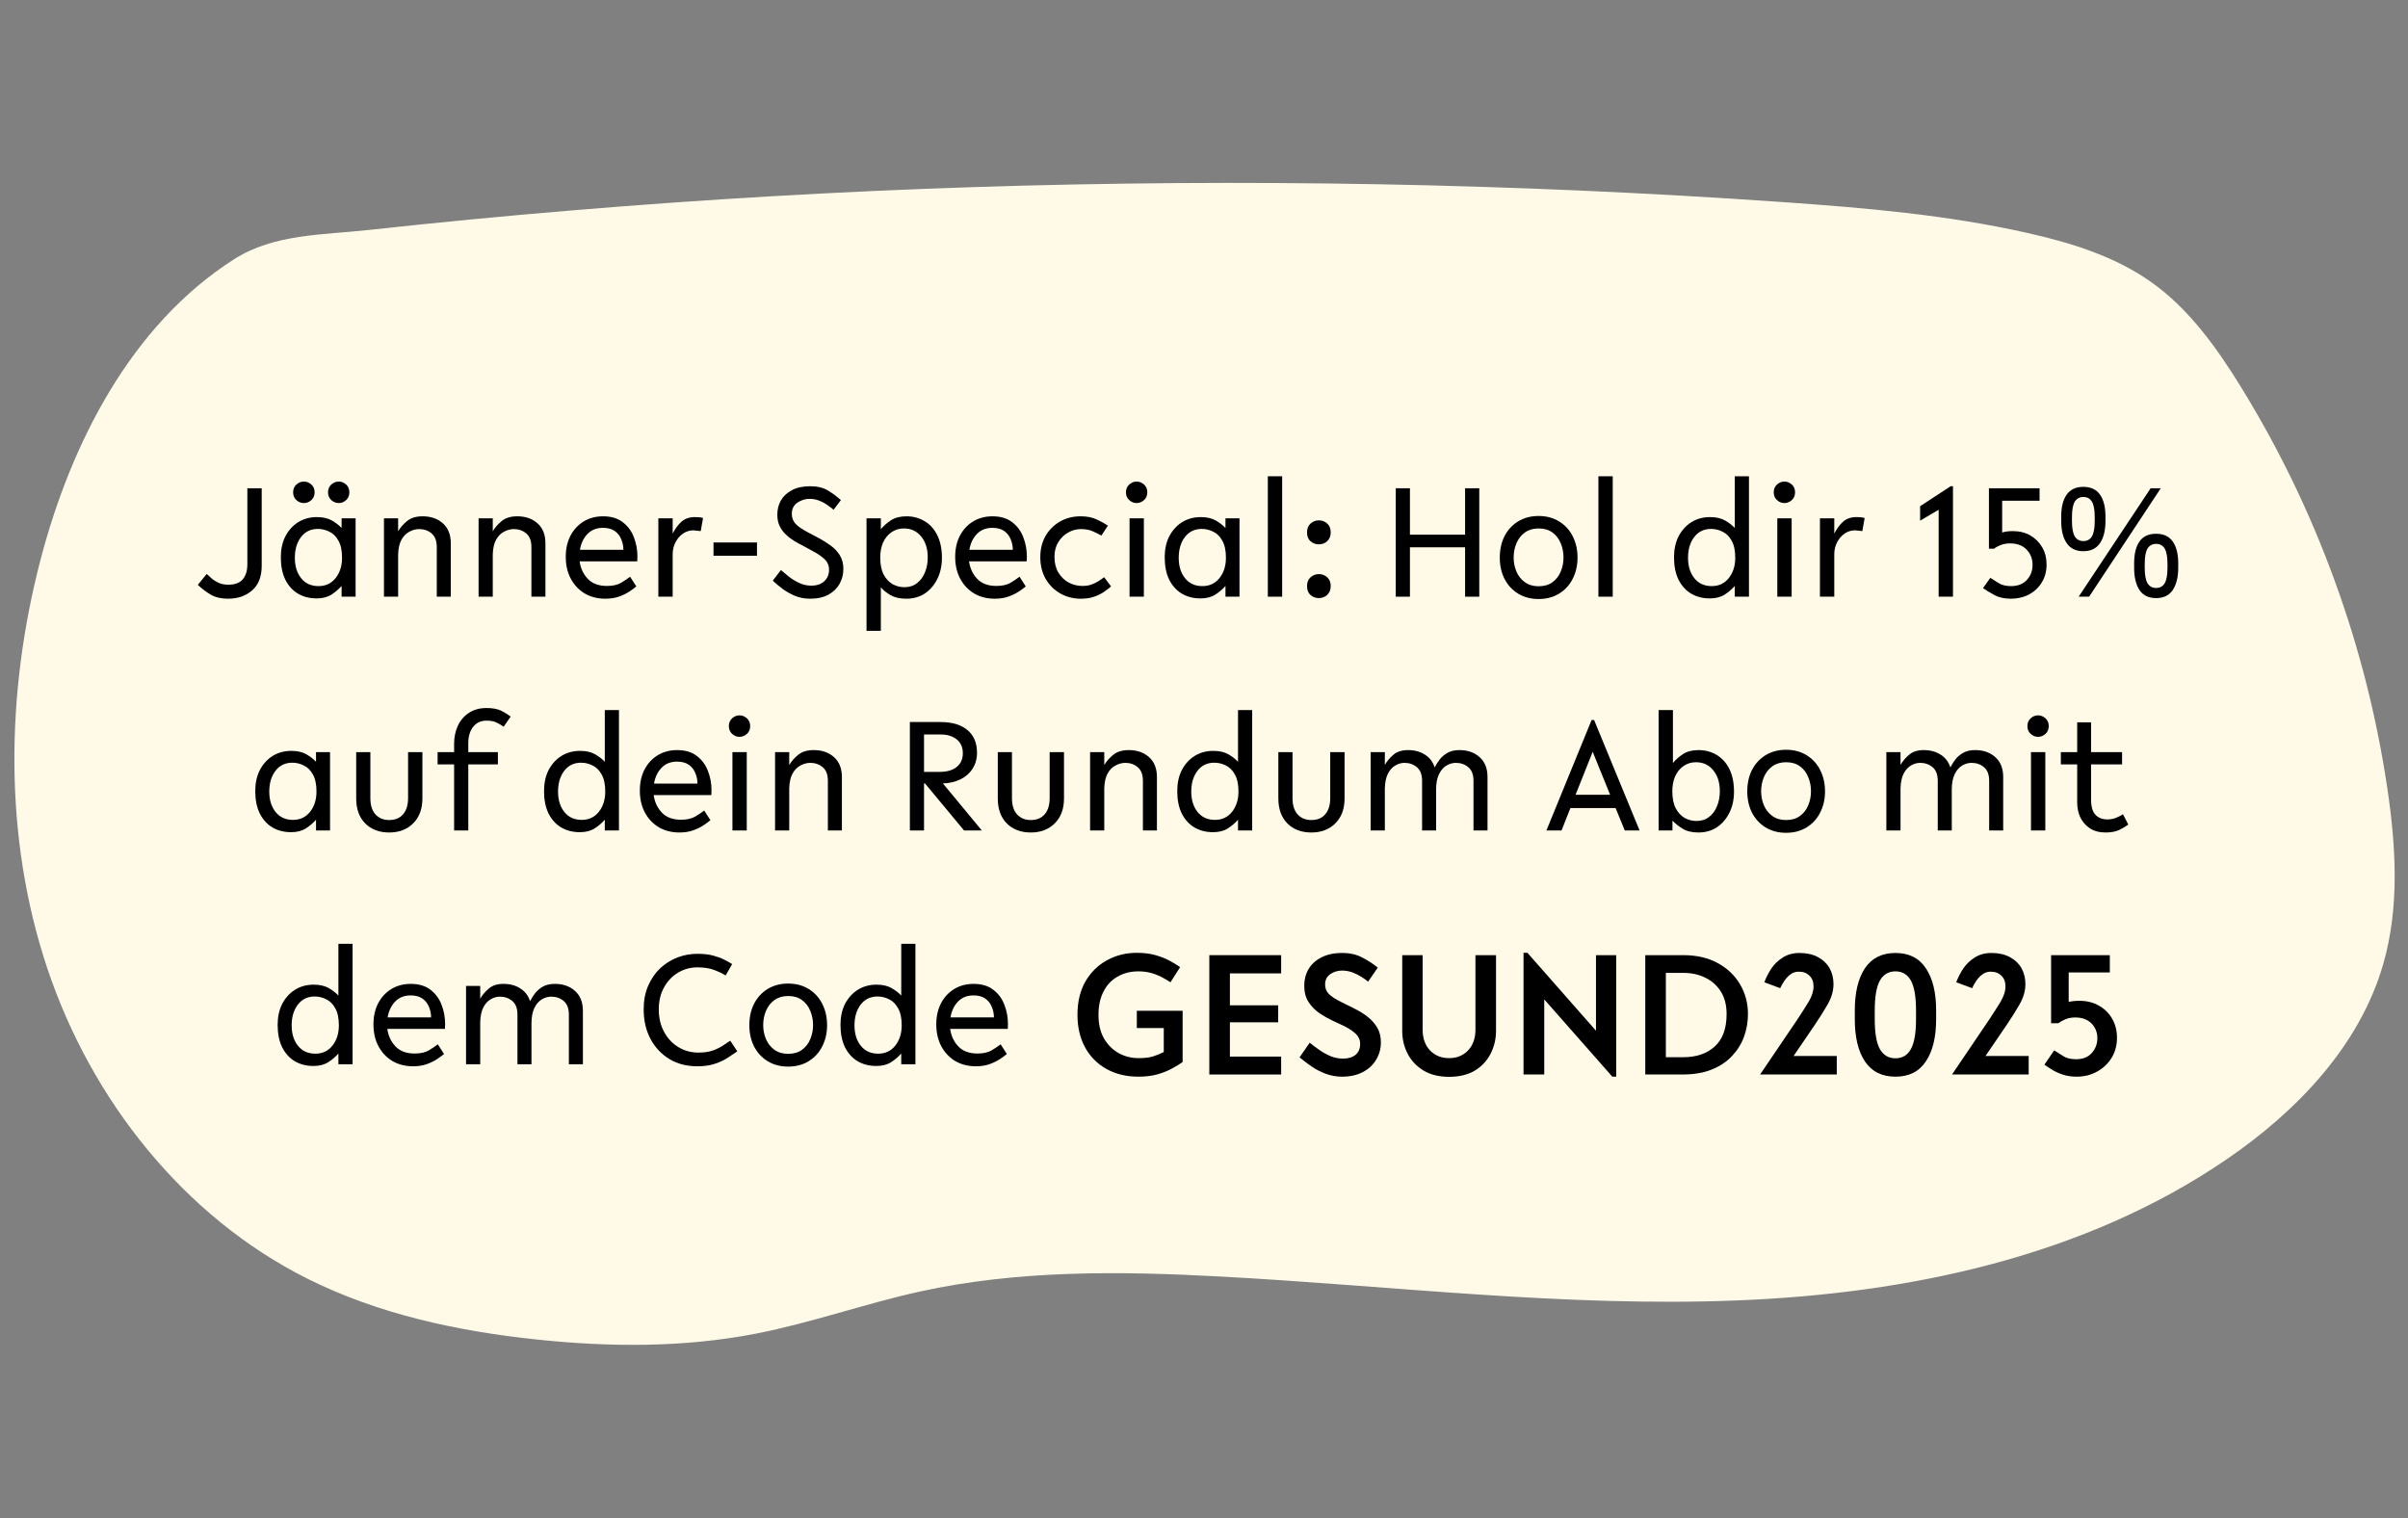 <svg xmlns="http://www.w3.org/2000/svg" xmlns:xlink="http://www.w3.org/1999/xlink" width="322" zoomAndPan="magnify" viewBox="0 0 241.5 152.25" height="203" preserveAspectRatio="xMidYMid meet" version="1.0"><rect x="0" y="0" width="241.5" height="152.25" fill="#808080" stroke="none"/><defs><g/><clipPath id="d16ef9ed7f"><path d="M 1 18 L 240.66 18 L 240.66 135 L 1 135 Z M 1 18 " clip-rule="nonzero"/></clipPath></defs><g clip-path="url(#d16ef9ed7f)"><path fill="#fffae8" d="M 4.082 56.07 C 0.566 69.504 0.344 83.973 4.754 97.141 C 9.164 110.309 18.426 122.035 30.844 128.246 C 37.926 131.785 45.797 133.484 53.668 134.324 C 61.039 135.113 68.543 135.168 75.82 133.75 C 81.359 132.672 86.703 130.754 92.215 129.539 C 102.105 127.359 112.352 127.48 122.465 128.027 C 139.711 128.961 156.938 131.105 174.195 130.422 C 191.453 129.742 209.066 126.016 223.32 116.262 C 230.375 111.438 236.672 104.863 239.027 96.648 C 240.66 90.953 240.293 84.879 239.422 79.02 C 238.359 71.891 236.594 64.941 234.121 58.172 C 231.652 51.398 228.527 44.945 224.746 38.809 C 222.312 34.863 219.547 30.996 215.77 28.309 C 212.113 25.707 207.727 24.355 203.352 23.367 C 195.285 21.551 187.012 20.84 178.766 20.266 C 151.738 18.383 124.691 17.883 97.617 18.766 C 84.09 19.207 70.582 19.992 57.09 21.125 C 50.391 21.684 43.703 22.328 37.023 23.059 C 32.414 23.566 27.477 23.441 23.469 26.004 C 13.109 32.617 7.113 44.508 4.082 56.07 Z M 4.082 56.07 " fill-opacity="1" fill-rule="nonzero"/></g><g fill="#000000" fill-opacity="1"><g transform="translate(19.527, 59.843)"><g><path d="M 0.312 -1.188 L 1.203 -2.281 C 1.348 -2.145 1.516 -1.992 1.703 -1.828 C 1.898 -1.66 2.133 -1.516 2.406 -1.391 C 2.676 -1.266 3 -1.203 3.375 -1.203 C 4.02 -1.203 4.5 -1.379 4.812 -1.734 C 5.125 -2.098 5.281 -2.602 5.281 -3.25 L 5.281 -10.875 L 6.719 -10.875 L 6.719 -3.094 C 6.719 -2 6.395 -1.176 5.75 -0.625 C 5.113 -0.07 4.305 0.203 3.328 0.203 C 2.66 0.203 2.086 0.066 1.609 -0.203 C 1.141 -0.484 0.707 -0.812 0.312 -1.188 Z M 0.312 -1.188 "/></g></g></g><g fill="#000000" fill-opacity="1"><g transform="translate(27.492, 59.843)"><g><path d="M 6.766 0 L 6.766 -1.078 C 6.492 -0.766 6.16 -0.477 5.766 -0.219 C 5.367 0.039 4.867 0.172 4.266 0.172 C 3.566 0.172 2.945 0.016 2.406 -0.297 C 1.863 -0.617 1.438 -1.086 1.125 -1.703 C 0.82 -2.328 0.672 -3.078 0.672 -3.953 C 0.672 -4.742 0.82 -5.441 1.125 -6.047 C 1.438 -6.648 1.863 -7.125 2.406 -7.469 C 2.957 -7.812 3.582 -7.984 4.281 -7.984 C 4.895 -7.984 5.398 -7.867 5.797 -7.641 C 6.191 -7.41 6.516 -7.16 6.766 -6.891 L 6.766 -7.859 L 8.172 -7.859 L 8.172 0 Z M 4.453 -1.062 C 5.172 -1.062 5.742 -1.332 6.172 -1.875 C 6.598 -2.414 6.812 -3.094 6.812 -3.906 C 6.812 -4.625 6.691 -5.191 6.453 -5.609 C 6.223 -6.035 5.922 -6.336 5.547 -6.516 C 5.18 -6.703 4.797 -6.797 4.391 -6.797 C 3.672 -6.797 3.102 -6.52 2.688 -5.969 C 2.281 -5.426 2.078 -4.738 2.078 -3.906 C 2.078 -3.062 2.289 -2.375 2.719 -1.844 C 3.145 -1.32 3.723 -1.062 4.453 -1.062 Z M 1.906 -10.469 C 1.906 -10.789 2.016 -11.051 2.234 -11.25 C 2.453 -11.445 2.703 -11.547 2.984 -11.547 C 3.266 -11.547 3.516 -11.445 3.734 -11.25 C 3.953 -11.051 4.062 -10.789 4.062 -10.469 C 4.062 -10.145 3.953 -9.883 3.734 -9.688 C 3.516 -9.488 3.266 -9.391 2.984 -9.391 C 2.703 -9.391 2.453 -9.488 2.234 -9.688 C 2.016 -9.883 1.906 -10.145 1.906 -10.469 Z M 5.406 -10.469 C 5.406 -10.789 5.516 -11.051 5.734 -11.25 C 5.953 -11.445 6.203 -11.547 6.484 -11.547 C 6.754 -11.547 7 -11.445 7.219 -11.25 C 7.438 -11.051 7.547 -10.789 7.547 -10.469 C 7.547 -10.145 7.438 -9.883 7.219 -9.688 C 7 -9.488 6.754 -9.391 6.484 -9.391 C 6.203 -9.391 5.953 -9.488 5.734 -9.688 C 5.516 -9.883 5.406 -10.145 5.406 -10.469 Z M 5.406 -10.469 "/></g></g></g><g fill="#000000" fill-opacity="1"><g transform="translate(37.085, 59.843)"><g><path d="M 1.422 0 L 1.422 -7.859 L 2.844 -7.859 L 2.844 -6.562 C 3.062 -6.938 3.363 -7.281 3.75 -7.594 C 4.133 -7.906 4.648 -8.062 5.297 -8.062 C 6.129 -8.062 6.805 -7.828 7.328 -7.359 C 7.859 -6.891 8.125 -6.223 8.125 -5.359 L 8.125 0 L 6.719 0 L 6.719 -4.984 C 6.719 -5.598 6.547 -6.051 6.203 -6.344 C 5.859 -6.633 5.441 -6.781 4.953 -6.781 C 4.617 -6.781 4.289 -6.691 3.969 -6.516 C 3.645 -6.348 3.379 -6.078 3.172 -5.703 C 2.973 -5.336 2.863 -4.848 2.844 -4.234 L 2.844 0 Z M 1.422 0 "/></g></g></g><g fill="#000000" fill-opacity="1"><g transform="translate(46.576, 59.843)"><g><path d="M 1.422 0 L 1.422 -7.859 L 2.844 -7.859 L 2.844 -6.562 C 3.062 -6.938 3.363 -7.281 3.75 -7.594 C 4.133 -7.906 4.648 -8.062 5.297 -8.062 C 6.129 -8.062 6.805 -7.828 7.328 -7.359 C 7.859 -6.891 8.125 -6.223 8.125 -5.359 L 8.125 0 L 6.719 0 L 6.719 -4.984 C 6.719 -5.598 6.547 -6.051 6.203 -6.344 C 5.859 -6.633 5.441 -6.781 4.953 -6.781 C 4.617 -6.781 4.289 -6.691 3.969 -6.516 C 3.645 -6.348 3.379 -6.078 3.172 -5.703 C 2.973 -5.336 2.863 -4.848 2.844 -4.234 L 2.844 0 Z M 1.422 0 "/></g></g></g><g fill="#000000" fill-opacity="1"><g transform="translate(56.068, 59.843)"><g><path d="M 7.844 -3.547 L 2.062 -3.547 C 2.156 -2.859 2.426 -2.273 2.875 -1.797 C 3.332 -1.316 3.973 -1.078 4.797 -1.078 C 5.379 -1.078 5.852 -1.18 6.219 -1.391 C 6.582 -1.609 6.883 -1.812 7.125 -2 L 7.75 -1.031 C 7.539 -0.852 7.289 -0.672 7 -0.484 C 6.707 -0.297 6.367 -0.133 5.984 0 C 5.598 0.133 5.148 0.203 4.641 0.203 C 3.859 0.203 3.164 0.023 2.562 -0.328 C 1.969 -0.691 1.504 -1.188 1.172 -1.812 C 0.836 -2.445 0.672 -3.176 0.672 -4 C 0.672 -4.801 0.828 -5.504 1.141 -6.109 C 1.461 -6.723 1.906 -7.203 2.469 -7.547 C 3.039 -7.891 3.688 -8.062 4.406 -8.062 C 5.227 -8.062 5.891 -7.863 6.391 -7.469 C 6.898 -7.082 7.27 -6.582 7.5 -5.969 C 7.738 -5.363 7.859 -4.723 7.859 -4.047 Z M 4.406 -6.906 C 3.77 -6.906 3.254 -6.703 2.859 -6.297 C 2.461 -5.891 2.207 -5.359 2.094 -4.703 L 6.453 -4.703 C 6.453 -5.066 6.379 -5.422 6.234 -5.766 C 6.098 -6.109 5.879 -6.383 5.578 -6.594 C 5.273 -6.801 4.883 -6.906 4.406 -6.906 Z M 4.406 -6.906 "/></g></g></g><g fill="#000000" fill-opacity="1"><g transform="translate(64.604, 59.843)"><g><path d="M 1.422 0 L 1.422 -7.859 L 2.859 -7.859 L 2.859 -6.328 C 3.109 -6.816 3.398 -7.211 3.734 -7.516 C 4.078 -7.828 4.531 -7.984 5.094 -7.984 C 5.219 -7.984 5.348 -7.977 5.484 -7.969 C 5.617 -7.957 5.758 -7.93 5.906 -7.891 L 5.672 -6.578 C 5.516 -6.598 5.375 -6.613 5.25 -6.625 C 5.133 -6.645 5.031 -6.656 4.938 -6.656 C 4.562 -6.656 4.211 -6.547 3.891 -6.328 C 3.578 -6.109 3.328 -5.816 3.141 -5.453 C 2.953 -5.098 2.859 -4.695 2.859 -4.25 L 2.859 0 Z M 1.422 0 "/></g></g></g><g fill="#000000" fill-opacity="1"><g transform="translate(70.825, 59.843)"><g><path d="M 0.734 -4.109 L 0.734 -5.438 L 5.094 -5.438 L 5.094 -4.109 Z M 0.734 -4.109 "/></g></g></g><g fill="#000000" fill-opacity="1"><g transform="translate(76.661, 59.843)"><g><path d="M 0.844 -1.609 L 1.656 -2.672 C 1.875 -2.484 2.141 -2.266 2.453 -2.016 C 2.766 -1.766 3.113 -1.551 3.5 -1.375 C 3.883 -1.195 4.285 -1.109 4.703 -1.109 C 5.254 -1.109 5.688 -1.254 6 -1.547 C 6.32 -1.836 6.484 -2.223 6.484 -2.703 C 6.484 -3.129 6.332 -3.484 6.031 -3.766 C 5.727 -4.055 5.312 -4.336 4.781 -4.609 L 3.812 -5.141 C 3.57 -5.254 3.305 -5.398 3.016 -5.578 C 2.723 -5.754 2.445 -5.961 2.188 -6.203 C 1.926 -6.441 1.711 -6.723 1.547 -7.047 C 1.379 -7.379 1.297 -7.77 1.297 -8.219 C 1.297 -8.75 1.414 -9.227 1.656 -9.656 C 1.906 -10.082 2.273 -10.426 2.766 -10.688 C 3.254 -10.945 3.863 -11.078 4.594 -11.078 C 5.32 -11.078 5.922 -10.93 6.391 -10.641 C 6.859 -10.359 7.285 -10.039 7.672 -9.688 L 6.938 -8.719 C 6.789 -8.852 6.594 -9.004 6.344 -9.172 C 6.102 -9.348 5.828 -9.5 5.516 -9.625 C 5.211 -9.75 4.883 -9.812 4.531 -9.812 C 4.082 -9.812 3.672 -9.68 3.297 -9.422 C 2.93 -9.16 2.75 -8.789 2.75 -8.312 C 2.75 -7.926 2.867 -7.598 3.109 -7.328 C 3.348 -7.066 3.75 -6.785 4.312 -6.484 L 5.609 -5.797 C 5.961 -5.598 6.316 -5.367 6.672 -5.109 C 7.035 -4.848 7.332 -4.531 7.562 -4.156 C 7.801 -3.781 7.922 -3.32 7.922 -2.781 C 7.922 -2.25 7.797 -1.754 7.547 -1.297 C 7.297 -0.848 6.922 -0.484 6.422 -0.203 C 5.93 0.066 5.316 0.203 4.578 0.203 C 4.047 0.203 3.547 0.109 3.078 -0.078 C 2.617 -0.273 2.203 -0.508 1.828 -0.781 C 1.453 -1.062 1.125 -1.336 0.844 -1.609 Z M 0.844 -1.609 "/></g></g></g><g fill="#000000" fill-opacity="1"><g transform="translate(85.482, 59.843)"><g><path d="M 1.422 3.422 L 1.422 -7.859 L 2.859 -7.859 L 2.859 -6.766 C 3.117 -7.086 3.453 -7.383 3.859 -7.656 C 4.273 -7.926 4.797 -8.062 5.422 -8.062 C 6.109 -8.062 6.723 -7.895 7.266 -7.562 C 7.805 -7.238 8.227 -6.766 8.531 -6.141 C 8.832 -5.523 8.984 -4.773 8.984 -3.891 C 8.984 -3.109 8.832 -2.41 8.531 -1.797 C 8.227 -1.18 7.812 -0.691 7.281 -0.328 C 6.75 0.023 6.125 0.203 5.406 0.203 C 4.77 0.203 4.242 0.082 3.828 -0.156 C 3.422 -0.395 3.098 -0.656 2.859 -0.938 L 2.859 3.422 Z M 5.219 -0.953 C 5.719 -0.953 6.141 -1.086 6.484 -1.359 C 6.836 -1.629 7.102 -1.988 7.281 -2.438 C 7.469 -2.895 7.562 -3.395 7.562 -3.938 C 7.562 -4.801 7.344 -5.5 6.906 -6.031 C 6.477 -6.57 5.898 -6.844 5.172 -6.844 C 4.691 -6.844 4.27 -6.711 3.906 -6.453 C 3.551 -6.203 3.273 -5.859 3.078 -5.422 C 2.891 -4.984 2.797 -4.488 2.797 -3.938 C 2.797 -3.238 2.91 -2.664 3.141 -2.219 C 3.379 -1.781 3.68 -1.457 4.047 -1.25 C 4.422 -1.051 4.812 -0.953 5.219 -0.953 Z M 5.219 -0.953 "/></g></g></g><g fill="#000000" fill-opacity="1"><g transform="translate(95.124, 59.843)"><g><path d="M 7.844 -3.547 L 2.062 -3.547 C 2.156 -2.859 2.426 -2.273 2.875 -1.797 C 3.332 -1.316 3.973 -1.078 4.797 -1.078 C 5.379 -1.078 5.852 -1.18 6.219 -1.391 C 6.582 -1.609 6.883 -1.812 7.125 -2 L 7.75 -1.031 C 7.539 -0.852 7.289 -0.672 7 -0.484 C 6.707 -0.297 6.367 -0.133 5.984 0 C 5.598 0.133 5.148 0.203 4.641 0.203 C 3.859 0.203 3.164 0.023 2.562 -0.328 C 1.969 -0.691 1.504 -1.188 1.172 -1.812 C 0.836 -2.445 0.672 -3.176 0.672 -4 C 0.672 -4.801 0.828 -5.504 1.141 -6.109 C 1.461 -6.723 1.906 -7.203 2.469 -7.547 C 3.039 -7.891 3.688 -8.062 4.406 -8.062 C 5.227 -8.062 5.891 -7.863 6.391 -7.469 C 6.898 -7.082 7.27 -6.582 7.5 -5.969 C 7.738 -5.363 7.859 -4.723 7.859 -4.047 Z M 4.406 -6.906 C 3.77 -6.906 3.254 -6.703 2.859 -6.297 C 2.461 -5.891 2.207 -5.359 2.094 -4.703 L 6.453 -4.703 C 6.453 -5.066 6.379 -5.422 6.234 -5.766 C 6.098 -6.109 5.879 -6.383 5.578 -6.594 C 5.273 -6.801 4.883 -6.906 4.406 -6.906 Z M 4.406 -6.906 "/></g></g></g><g fill="#000000" fill-opacity="1"><g transform="translate(103.66, 59.843)"><g><path d="M 7.078 -1.953 L 7.766 -1.031 C 7.578 -0.863 7.344 -0.68 7.062 -0.484 C 6.789 -0.297 6.461 -0.133 6.078 0 C 5.703 0.133 5.254 0.203 4.734 0.203 C 3.973 0.203 3.285 0.023 2.672 -0.328 C 2.055 -0.68 1.566 -1.172 1.203 -1.797 C 0.848 -2.422 0.672 -3.148 0.672 -3.984 C 0.672 -4.742 0.836 -5.43 1.172 -6.047 C 1.516 -6.66 1.992 -7.148 2.609 -7.516 C 3.223 -7.879 3.926 -8.062 4.719 -8.062 C 5.363 -8.062 5.91 -7.953 6.359 -7.734 C 6.805 -7.523 7.172 -7.32 7.453 -7.125 L 6.797 -6.125 C 6.598 -6.238 6.332 -6.375 6 -6.531 C 5.664 -6.695 5.242 -6.781 4.734 -6.781 C 4.297 -6.781 3.875 -6.664 3.469 -6.438 C 3.07 -6.219 2.742 -5.898 2.484 -5.484 C 2.223 -5.066 2.094 -4.57 2.094 -4 C 2.094 -3.383 2.223 -2.859 2.484 -2.422 C 2.754 -1.984 3.098 -1.648 3.516 -1.422 C 3.941 -1.191 4.41 -1.078 4.922 -1.078 C 5.266 -1.078 5.57 -1.129 5.844 -1.234 C 6.125 -1.336 6.363 -1.457 6.562 -1.594 C 6.77 -1.738 6.941 -1.859 7.078 -1.953 Z M 7.078 -1.953 "/></g></g></g><g fill="#000000" fill-opacity="1"><g transform="translate(111.861, 59.843)"><g><path d="M 2.125 -9.391 C 1.852 -9.391 1.609 -9.488 1.391 -9.688 C 1.172 -9.883 1.062 -10.145 1.062 -10.469 C 1.062 -10.789 1.172 -11.051 1.391 -11.25 C 1.609 -11.445 1.852 -11.547 2.125 -11.547 C 2.406 -11.547 2.656 -11.445 2.875 -11.25 C 3.094 -11.051 3.203 -10.789 3.203 -10.469 C 3.203 -10.145 3.094 -9.883 2.875 -9.688 C 2.656 -9.488 2.406 -9.391 2.125 -9.391 Z M 1.422 0 L 1.422 -7.859 L 2.859 -7.859 L 2.859 0 Z M 1.422 0 "/></g></g></g><g fill="#000000" fill-opacity="1"><g transform="translate(116.137, 59.843)"><g><path d="M 6.766 0 L 6.766 -1.078 C 6.492 -0.766 6.16 -0.477 5.766 -0.219 C 5.367 0.039 4.867 0.172 4.266 0.172 C 3.566 0.172 2.945 0.016 2.406 -0.297 C 1.863 -0.617 1.438 -1.086 1.125 -1.703 C 0.82 -2.328 0.672 -3.078 0.672 -3.953 C 0.672 -4.742 0.82 -5.441 1.125 -6.047 C 1.438 -6.648 1.863 -7.125 2.406 -7.469 C 2.957 -7.812 3.582 -7.984 4.281 -7.984 C 4.895 -7.984 5.398 -7.867 5.797 -7.641 C 6.191 -7.41 6.516 -7.16 6.766 -6.891 L 6.766 -7.859 L 8.172 -7.859 L 8.172 0 Z M 4.453 -1.062 C 5.172 -1.062 5.742 -1.332 6.172 -1.875 C 6.598 -2.414 6.812 -3.094 6.812 -3.906 C 6.812 -4.625 6.691 -5.191 6.453 -5.609 C 6.223 -6.035 5.922 -6.336 5.547 -6.516 C 5.18 -6.703 4.797 -6.797 4.391 -6.797 C 3.672 -6.797 3.102 -6.52 2.688 -5.969 C 2.281 -5.426 2.078 -4.738 2.078 -3.906 C 2.078 -3.062 2.289 -2.375 2.719 -1.844 C 3.145 -1.32 3.723 -1.062 4.453 -1.062 Z M 4.453 -1.062 "/></g></g></g><g fill="#000000" fill-opacity="1"><g transform="translate(125.729, 59.843)"><g><path d="M 1.422 0 L 1.422 -12.078 L 2.859 -12.078 L 2.859 0 Z M 1.422 0 "/></g></g></g><g fill="#000000" fill-opacity="1"><g transform="translate(130.005, 59.843)"><g><path d="M 2.266 0.141 C 1.941 0.141 1.66 0.035 1.422 -0.172 C 1.191 -0.379 1.078 -0.676 1.078 -1.062 C 1.078 -1.438 1.191 -1.727 1.422 -1.938 C 1.66 -2.156 1.941 -2.266 2.266 -2.266 C 2.586 -2.266 2.863 -2.16 3.094 -1.953 C 3.332 -1.742 3.453 -1.453 3.453 -1.078 C 3.453 -0.691 3.332 -0.391 3.094 -0.172 C 2.863 0.035 2.586 0.141 2.266 0.141 Z M 2.266 -5.25 C 1.941 -5.25 1.66 -5.352 1.422 -5.562 C 1.191 -5.77 1.078 -6.062 1.078 -6.438 C 1.078 -6.82 1.191 -7.117 1.422 -7.328 C 1.66 -7.547 1.941 -7.656 2.266 -7.656 C 2.586 -7.656 2.863 -7.551 3.094 -7.344 C 3.332 -7.133 3.453 -6.836 3.453 -6.453 C 3.453 -6.078 3.332 -5.781 3.094 -5.562 C 2.863 -5.352 2.586 -5.25 2.266 -5.25 Z M 2.266 -5.25 "/></g></g></g><g fill="#000000" fill-opacity="1"><g transform="translate(134.533, 59.843)"><g/></g></g><g fill="#000000" fill-opacity="1"><g transform="translate(138.591, 59.843)"><g><path d="M 8.344 0 L 8.344 -4.953 L 2.812 -4.953 L 2.812 0 L 1.391 0 L 1.391 -10.875 L 2.812 -10.875 L 2.812 -6.219 L 8.344 -6.219 L 8.344 -10.875 L 9.766 -10.875 L 9.766 0 Z M 8.344 0 "/></g></g></g><g fill="#000000" fill-opacity="1"><g transform="translate(149.743, 59.843)"><g><path d="M 4.562 -1.047 C 5.125 -1.047 5.586 -1.18 5.953 -1.453 C 6.328 -1.723 6.602 -2.078 6.781 -2.516 C 6.969 -2.961 7.062 -3.43 7.062 -3.922 C 7.062 -4.441 6.969 -4.922 6.781 -5.359 C 6.602 -5.805 6.328 -6.164 5.953 -6.438 C 5.586 -6.707 5.125 -6.844 4.562 -6.844 C 4.02 -6.844 3.562 -6.707 3.188 -6.438 C 2.812 -6.164 2.531 -5.805 2.344 -5.359 C 2.156 -4.922 2.062 -4.441 2.062 -3.922 C 2.062 -3.43 2.156 -2.961 2.344 -2.516 C 2.531 -2.078 2.812 -1.723 3.188 -1.453 C 3.562 -1.18 4.02 -1.047 4.562 -1.047 Z M 4.562 0.234 C 3.781 0.234 3.094 0.051 2.5 -0.312 C 1.914 -0.676 1.461 -1.172 1.141 -1.797 C 0.828 -2.422 0.672 -3.129 0.672 -3.922 C 0.672 -4.723 0.828 -5.438 1.141 -6.062 C 1.461 -6.688 1.914 -7.18 2.5 -7.547 C 3.094 -7.91 3.781 -8.094 4.562 -8.094 C 5.352 -8.094 6.039 -7.91 6.625 -7.547 C 7.219 -7.18 7.672 -6.688 7.984 -6.062 C 8.305 -5.438 8.469 -4.723 8.469 -3.922 C 8.469 -3.129 8.305 -2.422 7.984 -1.797 C 7.672 -1.172 7.219 -0.676 6.625 -0.312 C 6.039 0.051 5.352 0.234 4.562 0.234 Z M 4.562 0.234 "/></g></g></g><g fill="#000000" fill-opacity="1"><g transform="translate(158.883, 59.843)"><g><path d="M 1.422 0 L 1.422 -12.078 L 2.859 -12.078 L 2.859 0 Z M 1.422 0 "/></g></g></g><g fill="#000000" fill-opacity="1"><g transform="translate(163.159, 59.843)"><g/></g></g><g fill="#000000" fill-opacity="1"><g transform="translate(167.217, 59.843)"><g><path d="M 6.766 0 L 6.766 -1.078 C 6.492 -0.766 6.16 -0.477 5.766 -0.219 C 5.367 0.039 4.867 0.172 4.266 0.172 C 3.566 0.172 2.945 0.016 2.406 -0.297 C 1.863 -0.617 1.438 -1.086 1.125 -1.703 C 0.82 -2.328 0.672 -3.078 0.672 -3.953 C 0.672 -4.742 0.82 -5.441 1.125 -6.047 C 1.438 -6.648 1.863 -7.125 2.406 -7.469 C 2.957 -7.812 3.582 -7.984 4.281 -7.984 C 4.895 -7.984 5.398 -7.867 5.797 -7.641 C 6.191 -7.41 6.516 -7.16 6.766 -6.891 L 6.766 -12.078 L 8.188 -12.078 L 8.188 0 Z M 4.453 -1.062 C 5.172 -1.062 5.742 -1.332 6.172 -1.875 C 6.598 -2.414 6.812 -3.094 6.812 -3.906 C 6.812 -4.625 6.691 -5.191 6.453 -5.609 C 6.223 -6.035 5.922 -6.336 5.547 -6.516 C 5.18 -6.703 4.797 -6.797 4.391 -6.797 C 3.672 -6.797 3.102 -6.52 2.688 -5.969 C 2.281 -5.426 2.078 -4.738 2.078 -3.906 C 2.078 -3.062 2.289 -2.375 2.719 -1.844 C 3.145 -1.32 3.723 -1.062 4.453 -1.062 Z M 4.453 -1.062 "/></g></g></g><g fill="#000000" fill-opacity="1"><g transform="translate(176.826, 59.843)"><g><path d="M 2.125 -9.391 C 1.852 -9.391 1.609 -9.488 1.391 -9.688 C 1.172 -9.883 1.062 -10.145 1.062 -10.469 C 1.062 -10.789 1.172 -11.051 1.391 -11.25 C 1.609 -11.445 1.852 -11.547 2.125 -11.547 C 2.406 -11.547 2.656 -11.445 2.875 -11.25 C 3.094 -11.051 3.203 -10.789 3.203 -10.469 C 3.203 -10.145 3.094 -9.883 2.875 -9.688 C 2.656 -9.488 2.406 -9.391 2.125 -9.391 Z M 1.422 0 L 1.422 -7.859 L 2.859 -7.859 L 2.859 0 Z M 1.422 0 "/></g></g></g><g fill="#000000" fill-opacity="1"><g transform="translate(181.102, 59.843)"><g><path d="M 1.422 0 L 1.422 -7.859 L 2.859 -7.859 L 2.859 -6.328 C 3.109 -6.816 3.398 -7.211 3.734 -7.516 C 4.078 -7.828 4.531 -7.984 5.094 -7.984 C 5.219 -7.984 5.348 -7.977 5.484 -7.969 C 5.617 -7.957 5.758 -7.93 5.906 -7.891 L 5.672 -6.578 C 5.516 -6.598 5.375 -6.613 5.25 -6.625 C 5.133 -6.645 5.031 -6.656 4.938 -6.656 C 4.562 -6.656 4.211 -6.547 3.891 -6.328 C 3.578 -6.109 3.328 -5.816 3.141 -5.453 C 2.953 -5.098 2.859 -4.695 2.859 -4.25 L 2.859 0 Z M 1.422 0 "/></g></g></g><g fill="#000000" fill-opacity="1"><g transform="translate(187.324, 59.843)"><g/></g></g><g fill="#000000" fill-opacity="1"><g transform="translate(191.382, 59.843)"><g><path d="M 3.047 0 L 3.047 -8.719 L 1.188 -7.625 L 1.188 -9.078 L 4.25 -11.078 L 4.484 -11.078 L 4.484 0 Z M 3.047 0 "/></g></g></g><g fill="#000000" fill-opacity="1"><g transform="translate(198.174, 59.843)"><g><path d="M 0.703 -0.859 L 1.438 -1.891 C 1.688 -1.742 1.969 -1.566 2.281 -1.359 C 2.602 -1.16 3.008 -1.062 3.5 -1.062 C 4.195 -1.062 4.734 -1.27 5.109 -1.688 C 5.484 -2.102 5.672 -2.602 5.672 -3.188 C 5.672 -3.801 5.473 -4.312 5.078 -4.719 C 4.691 -5.133 4.133 -5.344 3.406 -5.344 C 3.062 -5.344 2.742 -5.285 2.453 -5.172 C 2.172 -5.055 1.957 -4.938 1.812 -4.812 L 1.297 -4.812 L 1.297 -10.875 L 6.375 -10.875 L 6.375 -9.625 L 2.625 -9.625 L 2.625 -6.438 C 2.781 -6.488 2.945 -6.523 3.125 -6.547 C 3.301 -6.566 3.492 -6.578 3.703 -6.578 C 4.367 -6.578 4.953 -6.43 5.453 -6.141 C 5.953 -5.848 6.348 -5.453 6.641 -4.953 C 6.93 -4.453 7.078 -3.875 7.078 -3.219 C 7.078 -2.539 6.914 -1.941 6.594 -1.422 C 6.281 -0.91 5.852 -0.508 5.312 -0.219 C 4.77 0.062 4.16 0.203 3.484 0.203 C 2.859 0.203 2.316 0.082 1.859 -0.156 C 1.398 -0.406 1.016 -0.641 0.703 -0.859 Z M 0.703 -0.859 "/></g></g></g><g fill="#000000" fill-opacity="1"><g transform="translate(206.19, 59.843)"><g><path d="M 2.281 0 L 9.5 -10.875 L 10.516 -10.875 L 3.328 0 Z M 2.75 -5.578 C 3.133 -5.578 3.422 -5.734 3.609 -6.047 C 3.797 -6.367 3.891 -6.879 3.891 -7.578 L 3.891 -7.984 C 3.891 -8.703 3.797 -9.219 3.609 -9.531 C 3.422 -9.844 3.133 -10 2.75 -10 C 2.375 -10 2.086 -9.844 1.891 -9.531 C 1.703 -9.219 1.609 -8.703 1.609 -7.984 L 1.609 -7.578 C 1.609 -6.879 1.703 -6.367 1.891 -6.047 C 2.086 -5.734 2.375 -5.578 2.75 -5.578 Z M 2.75 -4.562 C 2 -4.562 1.441 -4.832 1.078 -5.375 C 0.711 -5.914 0.531 -6.648 0.531 -7.578 L 0.531 -8.062 C 0.531 -8.988 0.711 -9.711 1.078 -10.234 C 1.441 -10.754 2 -11.016 2.75 -11.016 C 3.5 -11.016 4.055 -10.754 4.422 -10.234 C 4.785 -9.711 4.969 -8.988 4.969 -8.062 L 4.969 -7.578 C 4.969 -6.648 4.785 -5.914 4.422 -5.375 C 4.055 -4.832 3.5 -4.562 2.75 -4.562 Z M 10.047 -0.875 C 10.43 -0.875 10.719 -1.031 10.906 -1.344 C 11.094 -1.664 11.188 -2.18 11.188 -2.891 L 11.188 -3.297 C 11.188 -4.004 11.094 -4.516 10.906 -4.828 C 10.719 -5.141 10.43 -5.297 10.047 -5.297 C 9.672 -5.297 9.383 -5.141 9.188 -4.828 C 9 -4.516 8.906 -4.004 8.906 -3.297 L 8.906 -2.891 C 8.906 -2.18 9 -1.664 9.188 -1.344 C 9.383 -1.031 9.672 -0.875 10.047 -0.875 Z M 10.047 0.141 C 9.297 0.141 8.738 -0.129 8.375 -0.672 C 8.02 -1.223 7.844 -1.961 7.844 -2.891 L 7.844 -3.359 C 7.844 -4.285 8.02 -5.008 8.375 -5.531 C 8.738 -6.051 9.297 -6.312 10.047 -6.312 C 10.797 -6.312 11.352 -6.051 11.719 -5.531 C 12.082 -5.008 12.266 -4.285 12.266 -3.359 L 12.266 -2.891 C 12.266 -1.961 12.082 -1.223 11.719 -0.672 C 11.352 -0.129 10.797 0.141 10.047 0.141 Z M 10.047 0.141 "/></g></g></g><g fill="#000000" fill-opacity="1"><g transform="translate(24.928, 83.289)"><g><path d="M 6.766 0 L 6.766 -1.078 C 6.492 -0.766 6.16 -0.477 5.766 -0.219 C 5.367 0.039 4.867 0.172 4.266 0.172 C 3.566 0.172 2.945 0.016 2.406 -0.297 C 1.863 -0.617 1.438 -1.086 1.125 -1.703 C 0.82 -2.328 0.672 -3.078 0.672 -3.953 C 0.672 -4.742 0.82 -5.441 1.125 -6.047 C 1.438 -6.648 1.863 -7.125 2.406 -7.469 C 2.957 -7.812 3.582 -7.984 4.281 -7.984 C 4.895 -7.984 5.398 -7.867 5.797 -7.641 C 6.191 -7.41 6.516 -7.16 6.766 -6.891 L 6.766 -7.859 L 8.172 -7.859 L 8.172 0 Z M 4.453 -1.062 C 5.172 -1.062 5.742 -1.332 6.172 -1.875 C 6.598 -2.414 6.812 -3.094 6.812 -3.906 C 6.812 -4.625 6.691 -5.191 6.453 -5.609 C 6.223 -6.035 5.922 -6.336 5.547 -6.516 C 5.18 -6.703 4.797 -6.797 4.391 -6.797 C 3.672 -6.797 3.102 -6.52 2.688 -5.969 C 2.281 -5.426 2.078 -4.738 2.078 -3.906 C 2.078 -3.062 2.289 -2.375 2.719 -1.844 C 3.145 -1.32 3.723 -1.062 4.453 -1.062 Z M 4.453 -1.062 "/></g></g></g><g fill="#000000" fill-opacity="1"><g transform="translate(34.52, 83.289)"><g><path d="M 1.203 -3.219 L 1.203 -7.859 L 2.625 -7.859 L 2.625 -3.234 C 2.625 -2.547 2.789 -2.008 3.125 -1.625 C 3.469 -1.238 3.93 -1.047 4.516 -1.047 C 5.109 -1.047 5.57 -1.238 5.906 -1.625 C 6.238 -2.008 6.406 -2.547 6.406 -3.234 L 6.406 -7.859 L 7.844 -7.859 L 7.844 -3.219 C 7.844 -2.156 7.531 -1.316 6.906 -0.703 C 6.289 -0.098 5.492 0.203 4.516 0.203 C 3.523 0.203 2.723 -0.098 2.109 -0.703 C 1.504 -1.316 1.203 -2.156 1.203 -3.219 Z M 1.203 -3.219 "/></g></g></g><g fill="#000000" fill-opacity="1"><g transform="translate(43.559, 83.289)"><g><path d="M 0.328 -6.625 L 0.328 -7.859 L 1.984 -7.859 L 1.984 -8.703 C 1.984 -9.359 2.109 -9.957 2.359 -10.5 C 2.609 -11.039 2.977 -11.473 3.469 -11.797 C 3.957 -12.117 4.547 -12.281 5.234 -12.281 C 5.828 -12.281 6.301 -12.195 6.656 -12.031 C 7.008 -11.863 7.344 -11.66 7.656 -11.422 L 6.953 -10.406 C 6.703 -10.582 6.453 -10.727 6.203 -10.844 C 5.961 -10.957 5.633 -11.016 5.219 -11.016 C 4.664 -11.016 4.223 -10.805 3.891 -10.391 C 3.566 -9.973 3.406 -9.426 3.406 -8.75 L 3.406 -7.859 L 6.375 -7.859 L 6.375 -6.625 L 3.406 -6.625 L 3.406 0 L 1.984 0 L 1.984 -6.625 Z M 0.328 -6.625 "/></g></g></g><g fill="#000000" fill-opacity="1"><g transform="translate(49.831, 83.289)"><g/></g></g><g fill="#000000" fill-opacity="1"><g transform="translate(53.889, 83.289)"><g><path d="M 6.766 0 L 6.766 -1.078 C 6.492 -0.766 6.16 -0.477 5.766 -0.219 C 5.367 0.039 4.867 0.172 4.266 0.172 C 3.566 0.172 2.945 0.016 2.406 -0.297 C 1.863 -0.617 1.438 -1.086 1.125 -1.703 C 0.82 -2.328 0.672 -3.078 0.672 -3.953 C 0.672 -4.742 0.82 -5.441 1.125 -6.047 C 1.438 -6.648 1.863 -7.125 2.406 -7.469 C 2.957 -7.812 3.582 -7.984 4.281 -7.984 C 4.895 -7.984 5.398 -7.867 5.797 -7.641 C 6.191 -7.41 6.516 -7.16 6.766 -6.891 L 6.766 -12.078 L 8.188 -12.078 L 8.188 0 Z M 4.453 -1.062 C 5.172 -1.062 5.742 -1.332 6.172 -1.875 C 6.598 -2.414 6.812 -3.094 6.812 -3.906 C 6.812 -4.625 6.691 -5.191 6.453 -5.609 C 6.223 -6.035 5.922 -6.336 5.547 -6.516 C 5.18 -6.703 4.797 -6.797 4.391 -6.797 C 3.672 -6.797 3.102 -6.52 2.688 -5.969 C 2.281 -5.426 2.078 -4.738 2.078 -3.906 C 2.078 -3.062 2.289 -2.375 2.719 -1.844 C 3.145 -1.32 3.723 -1.062 4.453 -1.062 Z M 4.453 -1.062 "/></g></g></g><g fill="#000000" fill-opacity="1"><g transform="translate(63.498, 83.289)"><g><path d="M 7.844 -3.547 L 2.062 -3.547 C 2.156 -2.859 2.426 -2.273 2.875 -1.797 C 3.332 -1.316 3.973 -1.078 4.797 -1.078 C 5.379 -1.078 5.852 -1.18 6.219 -1.391 C 6.582 -1.609 6.883 -1.812 7.125 -2 L 7.75 -1.031 C 7.539 -0.852 7.289 -0.672 7 -0.484 C 6.707 -0.297 6.367 -0.133 5.984 0 C 5.598 0.133 5.148 0.203 4.641 0.203 C 3.859 0.203 3.164 0.023 2.562 -0.328 C 1.969 -0.691 1.504 -1.188 1.172 -1.812 C 0.836 -2.445 0.672 -3.176 0.672 -4 C 0.672 -4.801 0.828 -5.504 1.141 -6.109 C 1.461 -6.723 1.906 -7.203 2.469 -7.547 C 3.039 -7.891 3.688 -8.062 4.406 -8.062 C 5.227 -8.062 5.891 -7.863 6.391 -7.469 C 6.898 -7.082 7.27 -6.582 7.5 -5.969 C 7.738 -5.363 7.859 -4.723 7.859 -4.047 Z M 4.406 -6.906 C 3.77 -6.906 3.254 -6.703 2.859 -6.297 C 2.461 -5.891 2.207 -5.359 2.094 -4.703 L 6.453 -4.703 C 6.453 -5.066 6.379 -5.422 6.234 -5.766 C 6.098 -6.109 5.879 -6.383 5.578 -6.594 C 5.273 -6.801 4.883 -6.906 4.406 -6.906 Z M 4.406 -6.906 "/></g></g></g><g fill="#000000" fill-opacity="1"><g transform="translate(72.034, 83.289)"><g><path d="M 2.125 -9.391 C 1.852 -9.391 1.609 -9.488 1.391 -9.688 C 1.172 -9.883 1.062 -10.145 1.062 -10.469 C 1.062 -10.789 1.172 -11.051 1.391 -11.25 C 1.609 -11.445 1.852 -11.547 2.125 -11.547 C 2.406 -11.547 2.656 -11.445 2.875 -11.25 C 3.094 -11.051 3.203 -10.789 3.203 -10.469 C 3.203 -10.145 3.094 -9.883 2.875 -9.688 C 2.656 -9.488 2.406 -9.391 2.125 -9.391 Z M 1.422 0 L 1.422 -7.859 L 2.859 -7.859 L 2.859 0 Z M 1.422 0 "/></g></g></g><g fill="#000000" fill-opacity="1"><g transform="translate(76.31, 83.289)"><g><path d="M 1.422 0 L 1.422 -7.859 L 2.844 -7.859 L 2.844 -6.562 C 3.062 -6.938 3.363 -7.281 3.75 -7.594 C 4.133 -7.906 4.648 -8.062 5.297 -8.062 C 6.129 -8.062 6.805 -7.828 7.328 -7.359 C 7.859 -6.891 8.125 -6.223 8.125 -5.359 L 8.125 0 L 6.719 0 L 6.719 -4.984 C 6.719 -5.598 6.547 -6.051 6.203 -6.344 C 5.859 -6.633 5.441 -6.781 4.953 -6.781 C 4.617 -6.781 4.289 -6.691 3.969 -6.516 C 3.645 -6.348 3.379 -6.078 3.172 -5.703 C 2.973 -5.336 2.863 -4.848 2.844 -4.234 L 2.844 0 Z M 1.422 0 "/></g></g></g><g fill="#000000" fill-opacity="1"><g transform="translate(85.801, 83.289)"><g/></g></g><g fill="#000000" fill-opacity="1"><g transform="translate(89.86, 83.289)"><g><path d="M 1.391 0 L 1.391 -10.875 L 4.484 -10.875 C 5.629 -10.875 6.52 -10.609 7.156 -10.078 C 7.801 -9.547 8.125 -8.785 8.125 -7.797 C 8.125 -7.18 7.973 -6.645 7.672 -6.188 C 7.379 -5.727 6.973 -5.375 6.453 -5.125 C 5.941 -4.875 5.359 -4.738 4.703 -4.719 L 8.609 0 L 6.828 0 L 2.906 -4.719 L 2.812 -4.719 L 2.812 0 Z M 4.531 -9.625 L 2.812 -9.625 L 2.812 -5.875 L 4.344 -5.875 C 5.102 -5.875 5.688 -6.039 6.094 -6.375 C 6.5 -6.707 6.703 -7.164 6.703 -7.75 C 6.703 -8.352 6.492 -8.816 6.078 -9.141 C 5.672 -9.461 5.156 -9.625 4.531 -9.625 Z M 4.531 -9.625 "/></g></g></g><g fill="#000000" fill-opacity="1"><g transform="translate(98.865, 83.289)"><g><path d="M 1.203 -3.219 L 1.203 -7.859 L 2.625 -7.859 L 2.625 -3.234 C 2.625 -2.547 2.789 -2.008 3.125 -1.625 C 3.469 -1.238 3.93 -1.047 4.516 -1.047 C 5.109 -1.047 5.57 -1.238 5.906 -1.625 C 6.238 -2.008 6.406 -2.547 6.406 -3.234 L 6.406 -7.859 L 7.844 -7.859 L 7.844 -3.219 C 7.844 -2.156 7.531 -1.316 6.906 -0.703 C 6.289 -0.098 5.492 0.203 4.516 0.203 C 3.523 0.203 2.723 -0.098 2.109 -0.703 C 1.504 -1.316 1.203 -2.156 1.203 -3.219 Z M 1.203 -3.219 "/></g></g></g><g fill="#000000" fill-opacity="1"><g transform="translate(107.904, 83.289)"><g><path d="M 1.422 0 L 1.422 -7.859 L 2.844 -7.859 L 2.844 -6.562 C 3.062 -6.938 3.363 -7.281 3.75 -7.594 C 4.133 -7.906 4.648 -8.062 5.297 -8.062 C 6.129 -8.062 6.805 -7.828 7.328 -7.359 C 7.859 -6.891 8.125 -6.223 8.125 -5.359 L 8.125 0 L 6.719 0 L 6.719 -4.984 C 6.719 -5.598 6.547 -6.051 6.203 -6.344 C 5.859 -6.633 5.441 -6.781 4.953 -6.781 C 4.617 -6.781 4.289 -6.691 3.969 -6.516 C 3.645 -6.348 3.379 -6.078 3.172 -5.703 C 2.973 -5.336 2.863 -4.848 2.844 -4.234 L 2.844 0 Z M 1.422 0 "/></g></g></g><g fill="#000000" fill-opacity="1"><g transform="translate(117.395, 83.289)"><g><path d="M 6.766 0 L 6.766 -1.078 C 6.492 -0.766 6.16 -0.477 5.766 -0.219 C 5.367 0.039 4.867 0.172 4.266 0.172 C 3.566 0.172 2.945 0.016 2.406 -0.297 C 1.863 -0.617 1.438 -1.086 1.125 -1.703 C 0.82 -2.328 0.672 -3.078 0.672 -3.953 C 0.672 -4.742 0.82 -5.441 1.125 -6.047 C 1.438 -6.648 1.863 -7.125 2.406 -7.469 C 2.957 -7.812 3.582 -7.984 4.281 -7.984 C 4.895 -7.984 5.398 -7.867 5.797 -7.641 C 6.191 -7.41 6.516 -7.16 6.766 -6.891 L 6.766 -12.078 L 8.188 -12.078 L 8.188 0 Z M 4.453 -1.062 C 5.172 -1.062 5.742 -1.332 6.172 -1.875 C 6.598 -2.414 6.812 -3.094 6.812 -3.906 C 6.812 -4.625 6.691 -5.191 6.453 -5.609 C 6.223 -6.035 5.922 -6.336 5.547 -6.516 C 5.18 -6.703 4.797 -6.797 4.391 -6.797 C 3.672 -6.797 3.102 -6.52 2.688 -5.969 C 2.281 -5.426 2.078 -4.738 2.078 -3.906 C 2.078 -3.062 2.289 -2.375 2.719 -1.844 C 3.145 -1.32 3.723 -1.062 4.453 -1.062 Z M 4.453 -1.062 "/></g></g></g><g fill="#000000" fill-opacity="1"><g transform="translate(127.004, 83.289)"><g><path d="M 1.203 -3.219 L 1.203 -7.859 L 2.625 -7.859 L 2.625 -3.234 C 2.625 -2.547 2.789 -2.008 3.125 -1.625 C 3.469 -1.238 3.93 -1.047 4.516 -1.047 C 5.109 -1.047 5.57 -1.238 5.906 -1.625 C 6.238 -2.008 6.406 -2.547 6.406 -3.234 L 6.406 -7.859 L 7.844 -7.859 L 7.844 -3.219 C 7.844 -2.156 7.531 -1.316 6.906 -0.703 C 6.289 -0.098 5.492 0.203 4.516 0.203 C 3.523 0.203 2.723 -0.098 2.109 -0.703 C 1.504 -1.316 1.203 -2.156 1.203 -3.219 Z M 1.203 -3.219 "/></g></g></g><g fill="#000000" fill-opacity="1"><g transform="translate(136.043, 83.289)"><g><path d="M 1.422 0 L 1.422 -7.859 L 2.844 -7.859 L 2.844 -6.578 C 3.051 -6.941 3.336 -7.281 3.703 -7.594 C 4.066 -7.906 4.555 -8.062 5.172 -8.062 C 5.828 -8.062 6.391 -7.91 6.859 -7.609 C 7.328 -7.316 7.656 -6.891 7.844 -6.328 C 7.988 -6.609 8.16 -6.879 8.359 -7.141 C 8.566 -7.398 8.828 -7.617 9.141 -7.797 C 9.461 -7.973 9.859 -8.062 10.328 -8.062 C 11.148 -8.062 11.82 -7.828 12.344 -7.359 C 12.875 -6.891 13.141 -6.223 13.141 -5.359 L 13.141 0 L 11.734 0 L 11.734 -4.984 C 11.734 -5.598 11.562 -6.051 11.219 -6.344 C 10.875 -6.633 10.457 -6.781 9.969 -6.781 C 9.645 -6.781 9.332 -6.691 9.031 -6.516 C 8.727 -6.336 8.477 -6.051 8.281 -5.656 C 8.082 -5.258 7.984 -4.738 7.984 -4.094 L 7.984 0 L 6.578 0 L 6.578 -4.984 C 6.578 -5.598 6.406 -6.051 6.062 -6.344 C 5.719 -6.633 5.301 -6.781 4.812 -6.781 C 4.5 -6.781 4.191 -6.691 3.891 -6.516 C 3.598 -6.348 3.352 -6.078 3.156 -5.703 C 2.969 -5.336 2.863 -4.848 2.844 -4.234 L 2.844 0 Z M 1.422 0 "/></g></g></g><g fill="#000000" fill-opacity="1"><g transform="translate(150.549, 83.289)"><g/></g></g><g fill="#000000" fill-opacity="1"><g transform="translate(154.607, 83.289)"><g><path d="M 0.484 0 L 5.016 -11.078 L 5.266 -11.078 L 9.828 0 L 8.344 0 L 7.422 -2.25 L 2.891 -2.25 L 2 0 Z M 5.125 -7.891 L 3.406 -3.578 L 6.875 -3.578 Z M 5.125 -7.891 "/></g></g></g><g fill="#000000" fill-opacity="1"><g transform="translate(164.921, 83.289)"><g><path d="M 1.422 0 L 1.422 -12.078 L 2.859 -12.078 L 2.859 -6.766 C 3.117 -7.086 3.453 -7.383 3.859 -7.656 C 4.273 -7.926 4.797 -8.062 5.422 -8.062 C 6.109 -8.062 6.723 -7.895 7.266 -7.562 C 7.805 -7.238 8.227 -6.766 8.531 -6.141 C 8.832 -5.523 8.984 -4.773 8.984 -3.891 C 8.984 -3.109 8.832 -2.41 8.531 -1.797 C 8.227 -1.18 7.812 -0.691 7.281 -0.328 C 6.75 0.023 6.125 0.203 5.406 0.203 C 4.758 0.203 4.227 0.07 3.812 -0.188 C 3.395 -0.457 3.062 -0.723 2.812 -0.984 L 2.812 0 Z M 5.219 -0.953 C 5.719 -0.953 6.141 -1.086 6.484 -1.359 C 6.836 -1.629 7.102 -1.988 7.281 -2.438 C 7.469 -2.895 7.562 -3.395 7.562 -3.938 C 7.562 -4.801 7.344 -5.5 6.906 -6.031 C 6.477 -6.57 5.898 -6.844 5.172 -6.844 C 4.691 -6.844 4.27 -6.711 3.906 -6.453 C 3.551 -6.203 3.273 -5.859 3.078 -5.422 C 2.891 -4.984 2.797 -4.488 2.797 -3.938 C 2.797 -3.238 2.91 -2.664 3.141 -2.219 C 3.379 -1.781 3.68 -1.457 4.047 -1.25 C 4.422 -1.051 4.812 -0.953 5.219 -0.953 Z M 5.219 -0.953 "/></g></g></g><g fill="#000000" fill-opacity="1"><g transform="translate(174.563, 83.289)"><g><path d="M 4.562 -1.047 C 5.125 -1.047 5.586 -1.18 5.953 -1.453 C 6.328 -1.723 6.602 -2.078 6.781 -2.516 C 6.969 -2.961 7.062 -3.43 7.062 -3.922 C 7.062 -4.441 6.969 -4.922 6.781 -5.359 C 6.602 -5.805 6.328 -6.164 5.953 -6.438 C 5.586 -6.707 5.125 -6.844 4.562 -6.844 C 4.02 -6.844 3.562 -6.707 3.188 -6.438 C 2.812 -6.164 2.531 -5.805 2.344 -5.359 C 2.156 -4.922 2.062 -4.441 2.062 -3.922 C 2.062 -3.43 2.156 -2.961 2.344 -2.516 C 2.531 -2.078 2.812 -1.723 3.188 -1.453 C 3.562 -1.18 4.02 -1.047 4.562 -1.047 Z M 4.562 0.234 C 3.781 0.234 3.094 0.051 2.5 -0.312 C 1.914 -0.676 1.461 -1.172 1.141 -1.797 C 0.828 -2.422 0.672 -3.129 0.672 -3.922 C 0.672 -4.723 0.828 -5.438 1.141 -6.062 C 1.461 -6.688 1.914 -7.18 2.5 -7.547 C 3.094 -7.91 3.781 -8.094 4.562 -8.094 C 5.352 -8.094 6.039 -7.91 6.625 -7.547 C 7.219 -7.18 7.672 -6.688 7.984 -6.062 C 8.305 -5.438 8.469 -4.723 8.469 -3.922 C 8.469 -3.129 8.305 -2.422 7.984 -1.797 C 7.672 -1.172 7.219 -0.676 6.625 -0.312 C 6.039 0.051 5.352 0.234 4.562 0.234 Z M 4.562 0.234 "/></g></g></g><g fill="#000000" fill-opacity="1"><g transform="translate(183.703, 83.289)"><g/></g></g><g fill="#000000" fill-opacity="1"><g transform="translate(187.761, 83.289)"><g><path d="M 1.422 0 L 1.422 -7.859 L 2.844 -7.859 L 2.844 -6.578 C 3.051 -6.941 3.336 -7.281 3.703 -7.594 C 4.066 -7.906 4.555 -8.062 5.172 -8.062 C 5.828 -8.062 6.391 -7.91 6.859 -7.609 C 7.328 -7.316 7.656 -6.891 7.844 -6.328 C 7.988 -6.609 8.16 -6.879 8.359 -7.141 C 8.566 -7.398 8.828 -7.617 9.141 -7.797 C 9.461 -7.973 9.859 -8.062 10.328 -8.062 C 11.148 -8.062 11.82 -7.828 12.344 -7.359 C 12.875 -6.891 13.141 -6.223 13.141 -5.359 L 13.141 0 L 11.734 0 L 11.734 -4.984 C 11.734 -5.598 11.562 -6.051 11.219 -6.344 C 10.875 -6.633 10.457 -6.781 9.969 -6.781 C 9.645 -6.781 9.332 -6.691 9.031 -6.516 C 8.727 -6.336 8.477 -6.051 8.281 -5.656 C 8.082 -5.258 7.984 -4.738 7.984 -4.094 L 7.984 0 L 6.578 0 L 6.578 -4.984 C 6.578 -5.598 6.406 -6.051 6.062 -6.344 C 5.719 -6.633 5.301 -6.781 4.812 -6.781 C 4.5 -6.781 4.191 -6.691 3.891 -6.516 C 3.598 -6.348 3.352 -6.078 3.156 -5.703 C 2.969 -5.336 2.863 -4.848 2.844 -4.234 L 2.844 0 Z M 1.422 0 "/></g></g></g><g fill="#000000" fill-opacity="1"><g transform="translate(202.267, 83.289)"><g><path d="M 2.125 -9.391 C 1.852 -9.391 1.609 -9.488 1.391 -9.688 C 1.172 -9.883 1.062 -10.145 1.062 -10.469 C 1.062 -10.789 1.172 -11.051 1.391 -11.25 C 1.609 -11.445 1.852 -11.547 2.125 -11.547 C 2.406 -11.547 2.656 -11.445 2.875 -11.25 C 3.094 -11.051 3.203 -10.789 3.203 -10.469 C 3.203 -10.145 3.094 -9.883 2.875 -9.688 C 2.656 -9.488 2.406 -9.391 2.125 -9.391 Z M 1.422 0 L 1.422 -7.859 L 2.859 -7.859 L 2.859 0 Z M 1.422 0 "/></g></g></g><g fill="#000000" fill-opacity="1"><g transform="translate(206.543, 83.289)"><g><path d="M 0.141 -6.625 L 0.141 -7.859 L 1.781 -7.859 L 1.781 -10.844 L 3.172 -10.844 L 3.172 -7.859 L 6.281 -7.859 L 6.281 -6.625 L 3.172 -6.625 L 3.172 -3.109 C 3.172 -2.398 3.316 -1.891 3.609 -1.578 C 3.898 -1.266 4.301 -1.109 4.812 -1.109 C 5.133 -1.109 5.43 -1.164 5.703 -1.281 C 5.973 -1.395 6.195 -1.508 6.375 -1.625 L 6.906 -0.594 C 6.656 -0.406 6.348 -0.223 5.984 -0.047 C 5.617 0.117 5.172 0.203 4.641 0.203 C 4.004 0.203 3.473 0.062 3.047 -0.219 C 2.629 -0.5 2.312 -0.863 2.094 -1.312 C 1.883 -1.77 1.781 -2.254 1.781 -2.766 L 1.781 -6.625 Z M 0.141 -6.625 "/></g></g></g><g fill="#000000" fill-opacity="1"><g transform="translate(27.173, 106.736)"><g><path d="M 6.766 0 L 6.766 -1.078 C 6.492 -0.766 6.16 -0.477 5.766 -0.219 C 5.367 0.039 4.867 0.172 4.266 0.172 C 3.566 0.172 2.945 0.016 2.406 -0.297 C 1.863 -0.617 1.438 -1.086 1.125 -1.703 C 0.82 -2.328 0.672 -3.078 0.672 -3.953 C 0.672 -4.742 0.82 -5.441 1.125 -6.047 C 1.438 -6.648 1.863 -7.125 2.406 -7.469 C 2.957 -7.812 3.582 -7.984 4.281 -7.984 C 4.895 -7.984 5.398 -7.867 5.797 -7.641 C 6.191 -7.41 6.516 -7.16 6.766 -6.891 L 6.766 -12.078 L 8.188 -12.078 L 8.188 0 Z M 4.453 -1.062 C 5.172 -1.062 5.742 -1.332 6.172 -1.875 C 6.598 -2.414 6.812 -3.094 6.812 -3.906 C 6.812 -4.625 6.691 -5.191 6.453 -5.609 C 6.223 -6.035 5.922 -6.336 5.547 -6.516 C 5.18 -6.703 4.797 -6.797 4.391 -6.797 C 3.672 -6.797 3.102 -6.52 2.688 -5.969 C 2.281 -5.426 2.078 -4.738 2.078 -3.906 C 2.078 -3.062 2.289 -2.375 2.719 -1.844 C 3.145 -1.32 3.723 -1.062 4.453 -1.062 Z M 4.453 -1.062 "/></g></g></g><g fill="#000000" fill-opacity="1"><g transform="translate(36.782, 106.736)"><g><path d="M 7.844 -3.547 L 2.062 -3.547 C 2.156 -2.859 2.426 -2.273 2.875 -1.797 C 3.332 -1.316 3.973 -1.078 4.797 -1.078 C 5.379 -1.078 5.852 -1.18 6.219 -1.391 C 6.582 -1.609 6.883 -1.812 7.125 -2 L 7.75 -1.031 C 7.539 -0.852 7.289 -0.672 7 -0.484 C 6.707 -0.297 6.367 -0.133 5.984 0 C 5.598 0.133 5.148 0.203 4.641 0.203 C 3.859 0.203 3.164 0.023 2.562 -0.328 C 1.969 -0.691 1.504 -1.188 1.172 -1.812 C 0.836 -2.445 0.672 -3.176 0.672 -4 C 0.672 -4.801 0.828 -5.504 1.141 -6.109 C 1.461 -6.723 1.906 -7.203 2.469 -7.547 C 3.039 -7.891 3.688 -8.062 4.406 -8.062 C 5.227 -8.062 5.891 -7.863 6.391 -7.469 C 6.898 -7.082 7.27 -6.582 7.5 -5.969 C 7.738 -5.363 7.859 -4.723 7.859 -4.047 Z M 4.406 -6.906 C 3.77 -6.906 3.254 -6.703 2.859 -6.297 C 2.461 -5.891 2.207 -5.359 2.094 -4.703 L 6.453 -4.703 C 6.453 -5.066 6.379 -5.422 6.234 -5.766 C 6.098 -6.109 5.879 -6.383 5.578 -6.594 C 5.273 -6.801 4.883 -6.906 4.406 -6.906 Z M 4.406 -6.906 "/></g></g></g><g fill="#000000" fill-opacity="1"><g transform="translate(45.318, 106.736)"><g><path d="M 1.422 0 L 1.422 -7.859 L 2.844 -7.859 L 2.844 -6.578 C 3.051 -6.941 3.336 -7.281 3.703 -7.594 C 4.066 -7.906 4.555 -8.062 5.172 -8.062 C 5.828 -8.062 6.391 -7.91 6.859 -7.609 C 7.328 -7.316 7.656 -6.891 7.844 -6.328 C 7.988 -6.609 8.16 -6.879 8.359 -7.141 C 8.566 -7.398 8.828 -7.617 9.141 -7.797 C 9.461 -7.973 9.859 -8.062 10.328 -8.062 C 11.148 -8.062 11.82 -7.828 12.344 -7.359 C 12.875 -6.891 13.141 -6.223 13.141 -5.359 L 13.141 0 L 11.734 0 L 11.734 -4.984 C 11.734 -5.598 11.562 -6.051 11.219 -6.344 C 10.875 -6.633 10.457 -6.781 9.969 -6.781 C 9.645 -6.781 9.332 -6.691 9.031 -6.516 C 8.727 -6.336 8.477 -6.051 8.281 -5.656 C 8.082 -5.258 7.984 -4.738 7.984 -4.094 L 7.984 0 L 6.578 0 L 6.578 -4.984 C 6.578 -5.598 6.406 -6.051 6.062 -6.344 C 5.719 -6.633 5.301 -6.781 4.812 -6.781 C 4.5 -6.781 4.191 -6.691 3.891 -6.516 C 3.598 -6.348 3.352 -6.078 3.156 -5.703 C 2.969 -5.336 2.863 -4.848 2.844 -4.234 L 2.844 0 Z M 1.422 0 "/></g></g></g><g fill="#000000" fill-opacity="1"><g transform="translate(59.824, 106.736)"><g/></g></g><g fill="#000000" fill-opacity="1"><g transform="translate(63.882, 106.736)"><g><path d="M 9.359 -2.359 L 10.062 -1.297 C 9.812 -1.129 9.508 -0.926 9.156 -0.688 C 8.801 -0.445 8.367 -0.238 7.859 -0.062 C 7.359 0.113 6.758 0.203 6.062 0.203 C 4.988 0.203 4.047 -0.039 3.234 -0.531 C 2.43 -1.031 1.801 -1.707 1.344 -2.562 C 0.895 -3.426 0.672 -4.406 0.672 -5.5 C 0.672 -6.395 0.82 -7.188 1.125 -7.875 C 1.426 -8.57 1.832 -9.16 2.344 -9.641 C 2.863 -10.117 3.441 -10.477 4.078 -10.719 C 4.711 -10.957 5.375 -11.078 6.062 -11.078 C 6.676 -11.078 7.195 -11.02 7.625 -10.906 C 8.051 -10.789 8.422 -10.656 8.734 -10.5 C 9.047 -10.344 9.316 -10.191 9.547 -10.047 L 8.891 -8.906 C 8.578 -9.102 8.195 -9.285 7.75 -9.453 C 7.301 -9.629 6.738 -9.719 6.062 -9.719 C 5.344 -9.719 4.688 -9.535 4.094 -9.172 C 3.508 -8.816 3.047 -8.32 2.703 -7.688 C 2.359 -7.062 2.188 -6.332 2.188 -5.5 C 2.188 -4.656 2.363 -3.906 2.719 -3.25 C 3.07 -2.594 3.551 -2.082 4.156 -1.719 C 4.758 -1.352 5.426 -1.172 6.156 -1.172 C 6.738 -1.172 7.234 -1.242 7.641 -1.391 C 8.055 -1.547 8.398 -1.719 8.672 -1.906 C 8.953 -2.102 9.18 -2.254 9.359 -2.359 Z M 9.359 -2.359 "/></g></g></g><g fill="#000000" fill-opacity="1"><g transform="translate(74.48, 106.736)"><g><path d="M 4.562 -1.047 C 5.125 -1.047 5.586 -1.18 5.953 -1.453 C 6.328 -1.723 6.602 -2.078 6.781 -2.516 C 6.969 -2.961 7.062 -3.43 7.062 -3.922 C 7.062 -4.441 6.969 -4.922 6.781 -5.359 C 6.602 -5.805 6.328 -6.164 5.953 -6.438 C 5.586 -6.707 5.125 -6.844 4.562 -6.844 C 4.02 -6.844 3.562 -6.707 3.188 -6.438 C 2.812 -6.164 2.531 -5.805 2.344 -5.359 C 2.156 -4.922 2.062 -4.441 2.062 -3.922 C 2.062 -3.43 2.156 -2.961 2.344 -2.516 C 2.531 -2.078 2.812 -1.723 3.188 -1.453 C 3.562 -1.18 4.02 -1.047 4.562 -1.047 Z M 4.562 0.234 C 3.781 0.234 3.094 0.051 2.5 -0.312 C 1.914 -0.676 1.461 -1.172 1.141 -1.797 C 0.828 -2.422 0.672 -3.129 0.672 -3.922 C 0.672 -4.723 0.828 -5.438 1.141 -6.062 C 1.461 -6.688 1.914 -7.18 2.5 -7.547 C 3.094 -7.91 3.781 -8.094 4.562 -8.094 C 5.352 -8.094 6.039 -7.91 6.625 -7.547 C 7.219 -7.18 7.672 -6.688 7.984 -6.062 C 8.305 -5.438 8.469 -4.723 8.469 -3.922 C 8.469 -3.129 8.305 -2.422 7.984 -1.797 C 7.672 -1.172 7.219 -0.676 6.625 -0.312 C 6.039 0.051 5.352 0.234 4.562 0.234 Z M 4.562 0.234 "/></g></g></g><g fill="#000000" fill-opacity="1"><g transform="translate(83.62, 106.736)"><g><path d="M 6.766 0 L 6.766 -1.078 C 6.492 -0.766 6.16 -0.477 5.766 -0.219 C 5.367 0.039 4.867 0.172 4.266 0.172 C 3.566 0.172 2.945 0.016 2.406 -0.297 C 1.863 -0.617 1.438 -1.086 1.125 -1.703 C 0.82 -2.328 0.672 -3.078 0.672 -3.953 C 0.672 -4.742 0.82 -5.441 1.125 -6.047 C 1.438 -6.648 1.863 -7.125 2.406 -7.469 C 2.957 -7.812 3.582 -7.984 4.281 -7.984 C 4.895 -7.984 5.398 -7.867 5.797 -7.641 C 6.191 -7.41 6.516 -7.16 6.766 -6.891 L 6.766 -12.078 L 8.188 -12.078 L 8.188 0 Z M 4.453 -1.062 C 5.172 -1.062 5.742 -1.332 6.172 -1.875 C 6.598 -2.414 6.812 -3.094 6.812 -3.906 C 6.812 -4.625 6.691 -5.191 6.453 -5.609 C 6.223 -6.035 5.922 -6.336 5.547 -6.516 C 5.18 -6.703 4.797 -6.797 4.391 -6.797 C 3.672 -6.797 3.102 -6.52 2.688 -5.969 C 2.281 -5.426 2.078 -4.738 2.078 -3.906 C 2.078 -3.062 2.289 -2.375 2.719 -1.844 C 3.145 -1.32 3.723 -1.062 4.453 -1.062 Z M 4.453 -1.062 "/></g></g></g><g fill="#000000" fill-opacity="1"><g transform="translate(93.229, 106.736)"><g><path d="M 7.844 -3.547 L 2.062 -3.547 C 2.156 -2.859 2.426 -2.273 2.875 -1.797 C 3.332 -1.316 3.973 -1.078 4.797 -1.078 C 5.379 -1.078 5.852 -1.18 6.219 -1.391 C 6.582 -1.609 6.883 -1.812 7.125 -2 L 7.75 -1.031 C 7.539 -0.852 7.289 -0.672 7 -0.484 C 6.707 -0.297 6.367 -0.133 5.984 0 C 5.598 0.133 5.148 0.203 4.641 0.203 C 3.859 0.203 3.164 0.023 2.562 -0.328 C 1.969 -0.691 1.504 -1.188 1.172 -1.812 C 0.836 -2.445 0.672 -3.176 0.672 -4 C 0.672 -4.801 0.828 -5.504 1.141 -6.109 C 1.461 -6.723 1.906 -7.203 2.469 -7.547 C 3.039 -7.891 3.688 -8.062 4.406 -8.062 C 5.227 -8.062 5.891 -7.863 6.391 -7.469 C 6.898 -7.082 7.27 -6.582 7.5 -5.969 C 7.738 -5.363 7.859 -4.723 7.859 -4.047 Z M 4.406 -6.906 C 3.77 -6.906 3.254 -6.703 2.859 -6.297 C 2.461 -5.891 2.207 -5.359 2.094 -4.703 L 6.453 -4.703 C 6.453 -5.066 6.379 -5.422 6.234 -5.766 C 6.098 -6.109 5.879 -6.383 5.578 -6.594 C 5.273 -6.801 4.883 -6.906 4.406 -6.906 Z M 4.406 -6.906 "/></g></g></g><g fill="#000000" fill-opacity="1"><g transform="translate(101.767, 106.736)"><g/></g></g><g fill="#000000" fill-opacity="1"><g transform="translate(105.826, 106.736)"><g/></g></g><g fill="#000000" fill-opacity="1"><g transform="translate(109.884, 106.736)"><g/></g></g><g fill="#000000" fill-opacity="1"><g transform="translate(113.942, 106.736)"><g/></g></g><g fill="#000000" fill-opacity="1"><g transform="translate(122.059, 106.736)"><g/></g></g><g fill="#000000" fill-opacity="1"><g transform="translate(126.117, 106.736)"><g/></g></g><g fill="#000000" fill-opacity="1"><g transform="translate(130.175, 106.736)"><g/></g></g><g fill="#000000" fill-opacity="1"><g transform="translate(134.233, 106.736)"><g/></g></g><g fill="#000000" fill-opacity="1"><g transform="translate(138.292, 106.736)"><g/></g></g><g fill="#000000" fill-opacity="1"><g transform="translate(142.35, 106.736)"><g/></g></g><g fill="#000000" fill-opacity="1"><g transform="translate(146.408, 106.736)"><g/></g></g><g fill="#000000" fill-opacity="1"><g transform="translate(150.466, 106.736)"><g/></g></g><g fill="#000000" fill-opacity="1"><g transform="translate(154.525, 106.736)"><g/></g></g><g fill="#000000" fill-opacity="1"><g transform="translate(158.583, 106.736)"><g/></g></g><g fill="#000000" fill-opacity="1"><g transform="translate(162.641, 106.736)"><g/></g></g><g fill="#000000" fill-opacity="1"><g transform="translate(166.7, 106.736)"><g/></g></g><g fill="#000000" fill-opacity="1"><g transform="translate(170.758, 106.736)"><g/></g></g><g fill="#000000" fill-opacity="1"><g transform="translate(174.816, 106.736)"><g/></g></g><g fill="#000000" fill-opacity="1"><g transform="translate(178.874, 106.736)"><g/></g></g><g fill="#000000" fill-opacity="1"><g transform="translate(182.933, 106.736)"><g/></g></g><g fill="#000000" fill-opacity="1"><g transform="translate(186.991, 106.736)"><g/></g></g><g fill="#000000" fill-opacity="1"><g transform="translate(191.049, 106.736)"><g/></g></g><g fill="#000000" fill-opacity="1"><g transform="translate(195.107, 106.736)"><g/></g></g><g fill="#000000" fill-opacity="1"><g transform="translate(199.166, 106.736)"><g/></g></g><g fill="#000000" fill-opacity="1"><g transform="translate(203.224, 106.736)"><g/></g></g><g fill="#000000" fill-opacity="1"><g transform="translate(207.282, 106.736)"><g/></g></g><g fill="#000000" fill-opacity="1"><g transform="translate(107.418, 107.762)"><g><path d="M 6.594 -4.656 L 6.594 -6.391 L 11.188 -6.391 L 11.188 -1.25 C 10.906 -1.051 10.555 -0.836 10.141 -0.609 C 9.723 -0.379 9.234 -0.18 8.672 -0.016 C 8.109 0.141 7.473 0.219 6.766 0.219 C 5.555 0.219 4.488 -0.035 3.562 -0.547 C 2.633 -1.066 1.914 -1.789 1.406 -2.719 C 0.895 -3.656 0.641 -4.742 0.641 -5.984 C 0.641 -7.285 0.906 -8.398 1.438 -9.328 C 1.977 -10.254 2.695 -10.961 3.594 -11.453 C 4.5 -11.953 5.5 -12.203 6.594 -12.203 C 7.332 -12.203 7.977 -12.117 8.531 -11.953 C 9.082 -11.785 9.555 -11.594 9.953 -11.375 C 10.348 -11.156 10.676 -10.953 10.938 -10.766 L 9.969 -9.25 C 9.801 -9.363 9.566 -9.504 9.266 -9.672 C 8.961 -9.848 8.598 -10.004 8.172 -10.141 C 7.754 -10.273 7.285 -10.344 6.766 -10.344 C 5.961 -10.344 5.258 -10.164 4.656 -9.812 C 4.051 -9.469 3.582 -8.969 3.25 -8.312 C 2.914 -7.656 2.75 -6.879 2.75 -5.984 C 2.75 -5.055 2.93 -4.27 3.297 -3.625 C 3.672 -2.977 4.164 -2.484 4.781 -2.141 C 5.395 -1.805 6.062 -1.641 6.781 -1.641 C 7.395 -1.641 7.891 -1.703 8.266 -1.828 C 8.641 -1.953 8.984 -2.094 9.297 -2.25 L 9.297 -4.656 Z M 6.594 -4.656 "/></g></g></g><g fill="#000000" fill-opacity="1"><g transform="translate(119.831, 107.762)"><g><path d="M 1.453 0 L 1.453 -11.969 L 8.656 -11.969 L 8.656 -10.141 L 3.516 -10.141 L 3.516 -6.938 L 8.359 -6.938 L 8.359 -5.234 L 3.516 -5.234 L 3.516 -1.797 L 8.656 -1.797 L 8.656 0 Z M 1.453 0 "/></g></g></g><g fill="#000000" fill-opacity="1"><g transform="translate(129.584, 107.762)"><g><path d="M 0.75 -1.719 L 1.766 -3.188 C 2.035 -2.969 2.348 -2.734 2.703 -2.484 C 3.055 -2.234 3.438 -2.02 3.844 -1.844 C 4.258 -1.676 4.68 -1.594 5.109 -1.594 C 5.648 -1.594 6.07 -1.723 6.375 -1.984 C 6.676 -2.242 6.828 -2.602 6.828 -3.062 C 6.828 -3.457 6.688 -3.789 6.406 -4.062 C 6.125 -4.332 5.738 -4.594 5.25 -4.844 L 4.047 -5.406 C 3.641 -5.594 3.219 -5.832 2.781 -6.125 C 2.344 -6.414 1.973 -6.785 1.672 -7.234 C 1.367 -7.691 1.219 -8.25 1.219 -8.906 C 1.219 -9.52 1.363 -10.078 1.656 -10.578 C 1.957 -11.078 2.391 -11.469 2.953 -11.75 C 3.516 -12.039 4.207 -12.188 5.031 -12.188 C 5.801 -12.188 6.469 -12.035 7.031 -11.734 C 7.602 -11.441 8.125 -11.102 8.594 -10.719 L 7.625 -9.312 C 7.457 -9.457 7.238 -9.613 6.969 -9.781 C 6.695 -9.957 6.395 -10.109 6.062 -10.234 C 5.727 -10.359 5.375 -10.422 5 -10.422 C 4.57 -10.422 4.18 -10.301 3.828 -10.062 C 3.484 -9.82 3.312 -9.477 3.312 -9.031 C 3.312 -8.645 3.438 -8.328 3.688 -8.078 C 3.938 -7.828 4.344 -7.562 4.906 -7.281 L 6.312 -6.578 C 6.758 -6.359 7.176 -6.098 7.562 -5.797 C 7.957 -5.492 8.281 -5.133 8.531 -4.719 C 8.781 -4.301 8.906 -3.805 8.906 -3.234 C 8.906 -2.578 8.742 -1.988 8.422 -1.469 C 8.109 -0.945 7.66 -0.535 7.078 -0.234 C 6.504 0.066 5.812 0.219 5 0.219 C 4.426 0.219 3.879 0.117 3.359 -0.078 C 2.836 -0.273 2.359 -0.523 1.922 -0.828 C 1.492 -1.129 1.102 -1.426 0.75 -1.719 Z M 0.75 -1.719 "/></g></g></g><g fill="#000000" fill-opacity="1"><g transform="translate(139.318, 107.762)"><g><path d="M 1.312 -4.375 L 1.312 -11.969 L 3.359 -11.969 L 3.359 -4.5 C 3.359 -3.625 3.609 -2.926 4.109 -2.406 C 4.609 -1.895 5.242 -1.641 6.016 -1.641 C 6.785 -1.641 7.414 -1.895 7.906 -2.406 C 8.406 -2.926 8.656 -3.625 8.656 -4.5 L 8.656 -11.969 L 10.719 -11.969 L 10.719 -4.375 C 10.719 -3.551 10.535 -2.785 10.172 -2.078 C 9.816 -1.379 9.289 -0.816 8.594 -0.391 C 7.895 0.023 7.035 0.234 6.016 0.234 C 5.004 0.234 4.148 0.023 3.453 -0.391 C 2.754 -0.816 2.223 -1.379 1.859 -2.078 C 1.492 -2.785 1.312 -3.551 1.312 -4.375 Z M 1.312 -4.375 "/></g></g></g><g fill="#000000" fill-opacity="1"><g transform="translate(151.343, 107.762)"><g><path d="M 1.453 0 L 1.453 -12.203 L 1.844 -12.203 L 8.719 -4.391 L 8.719 -11.969 L 10.75 -11.969 L 10.75 0.219 L 10.359 0.219 L 3.531 -7.531 L 3.531 0 Z M 1.453 0 "/></g></g></g><g fill="#000000" fill-opacity="1"><g transform="translate(163.553, 107.762)"><g><path d="M 1.453 0 L 1.453 -11.969 L 5.266 -11.969 C 6.609 -11.969 7.758 -11.703 8.719 -11.172 C 9.688 -10.648 10.43 -9.941 10.953 -9.047 C 11.484 -8.16 11.75 -7.164 11.75 -6.062 C 11.75 -5.27 11.617 -4.516 11.359 -3.797 C 11.098 -3.078 10.695 -2.43 10.156 -1.859 C 9.625 -1.285 8.945 -0.832 8.125 -0.5 C 7.301 -0.164 6.316 0 5.172 0 Z M 5.312 -10.188 L 3.516 -10.188 L 3.516 -1.734 L 5.266 -1.734 C 6.566 -1.734 7.613 -2.086 8.406 -2.797 C 9.207 -3.516 9.609 -4.602 9.609 -6.062 C 9.609 -6.969 9.41 -7.727 9.016 -8.344 C 8.617 -8.957 8.098 -9.414 7.453 -9.719 C 6.805 -10.031 6.094 -10.188 5.312 -10.188 Z M 5.312 -10.188 "/></g></g></g><g fill="#000000" fill-opacity="1"><g transform="translate(175.929, 107.762)"><g><path d="M 0.594 0 L 4.328 -5.516 C 4.742 -6.141 5.117 -6.727 5.453 -7.281 C 5.785 -7.832 5.953 -8.352 5.953 -8.844 C 5.953 -9.289 5.816 -9.645 5.547 -9.906 C 5.285 -10.176 4.926 -10.312 4.469 -10.312 C 4.145 -10.312 3.863 -10.219 3.625 -10.031 C 3.383 -9.844 3.18 -9.625 3.016 -9.375 C 2.848 -9.125 2.711 -8.883 2.609 -8.656 L 1.016 -9.25 C 1.191 -9.719 1.426 -10.176 1.719 -10.625 C 2.02 -11.07 2.406 -11.441 2.875 -11.734 C 3.344 -12.035 3.898 -12.188 4.547 -12.188 C 5.273 -12.188 5.895 -12.047 6.406 -11.766 C 6.914 -11.492 7.301 -11.125 7.562 -10.656 C 7.82 -10.188 7.953 -9.656 7.953 -9.062 C 7.953 -8.383 7.754 -7.703 7.359 -7.016 C 6.961 -6.328 6.531 -5.641 6.062 -4.953 L 3.953 -1.859 L 8.281 -1.859 L 8.281 0 Z M 0.594 0 "/></g></g></g><g fill="#000000" fill-opacity="1"><g transform="translate(185.035, 107.762)"><g><path d="M 5.062 0.219 C 3.707 0.219 2.688 -0.289 2 -1.312 C 1.32 -2.332 0.984 -3.742 0.984 -5.547 L 0.984 -6.422 C 0.984 -8.223 1.32 -9.633 2 -10.656 C 2.688 -11.676 3.707 -12.188 5.062 -12.188 C 6.414 -12.188 7.43 -11.676 8.109 -10.656 C 8.797 -9.633 9.141 -8.223 9.141 -6.422 L 9.141 -5.547 C 9.141 -3.742 8.797 -2.332 8.109 -1.312 C 7.43 -0.289 6.414 0.219 5.062 0.219 Z M 5.062 -1.625 C 5.75 -1.625 6.266 -1.93 6.609 -2.547 C 6.953 -3.16 7.125 -4.164 7.125 -5.562 L 7.125 -6.391 C 7.125 -7.797 6.953 -8.805 6.609 -9.422 C 6.266 -10.035 5.75 -10.344 5.062 -10.344 C 4.375 -10.344 3.852 -10.035 3.5 -9.422 C 3.156 -8.805 2.984 -7.797 2.984 -6.391 L 2.984 -5.562 C 2.984 -4.164 3.156 -3.16 3.5 -2.547 C 3.852 -1.93 4.375 -1.625 5.062 -1.625 Z M 5.062 -1.625 "/></g></g></g><g fill="#000000" fill-opacity="1"><g transform="translate(195.176, 107.762)"><g><path d="M 0.594 0 L 4.328 -5.516 C 4.742 -6.141 5.117 -6.727 5.453 -7.281 C 5.785 -7.832 5.953 -8.352 5.953 -8.844 C 5.953 -9.289 5.816 -9.645 5.547 -9.906 C 5.285 -10.176 4.926 -10.312 4.469 -10.312 C 4.145 -10.312 3.863 -10.219 3.625 -10.031 C 3.383 -9.844 3.18 -9.625 3.016 -9.375 C 2.848 -9.125 2.711 -8.883 2.609 -8.656 L 1.016 -9.25 C 1.191 -9.719 1.426 -10.176 1.719 -10.625 C 2.02 -11.07 2.406 -11.441 2.875 -11.734 C 3.344 -12.035 3.898 -12.188 4.547 -12.188 C 5.273 -12.188 5.895 -12.047 6.406 -11.766 C 6.914 -11.492 7.301 -11.125 7.562 -10.656 C 7.82 -10.188 7.953 -9.656 7.953 -9.062 C 7.953 -8.383 7.754 -7.703 7.359 -7.016 C 6.961 -6.328 6.531 -5.641 6.062 -4.953 L 3.953 -1.859 L 8.281 -1.859 L 8.281 0 Z M 0.594 0 "/></g></g></g><g fill="#000000" fill-opacity="1"><g transform="translate(204.283, 107.762)"><g><path d="M 0.75 -0.984 L 1.734 -2.422 C 2.004 -2.242 2.305 -2.051 2.641 -1.844 C 2.973 -1.633 3.398 -1.531 3.922 -1.531 C 4.609 -1.531 5.133 -1.738 5.5 -2.156 C 5.875 -2.57 6.062 -3.066 6.062 -3.641 C 6.062 -4.234 5.863 -4.727 5.469 -5.125 C 5.07 -5.52 4.531 -5.719 3.844 -5.719 C 3.469 -5.719 3.133 -5.656 2.844 -5.531 C 2.551 -5.406 2.32 -5.273 2.156 -5.141 L 1.422 -5.141 L 1.422 -11.969 L 7.312 -11.969 L 7.312 -10.234 L 3.188 -10.234 L 3.188 -7.281 C 3.508 -7.352 3.867 -7.391 4.266 -7.391 C 5.004 -7.391 5.656 -7.227 6.219 -6.906 C 6.789 -6.582 7.234 -6.145 7.547 -5.594 C 7.867 -5.039 8.031 -4.406 8.031 -3.688 C 8.031 -2.914 7.848 -2.238 7.484 -1.656 C 7.117 -1.07 6.629 -0.613 6.016 -0.281 C 5.41 0.051 4.734 0.219 3.984 0.219 C 3.473 0.219 3.016 0.148 2.609 0.016 C 2.211 -0.117 1.863 -0.273 1.562 -0.453 C 1.258 -0.641 0.988 -0.816 0.75 -0.984 Z M 0.75 -0.984 "/></g></g></g></svg>